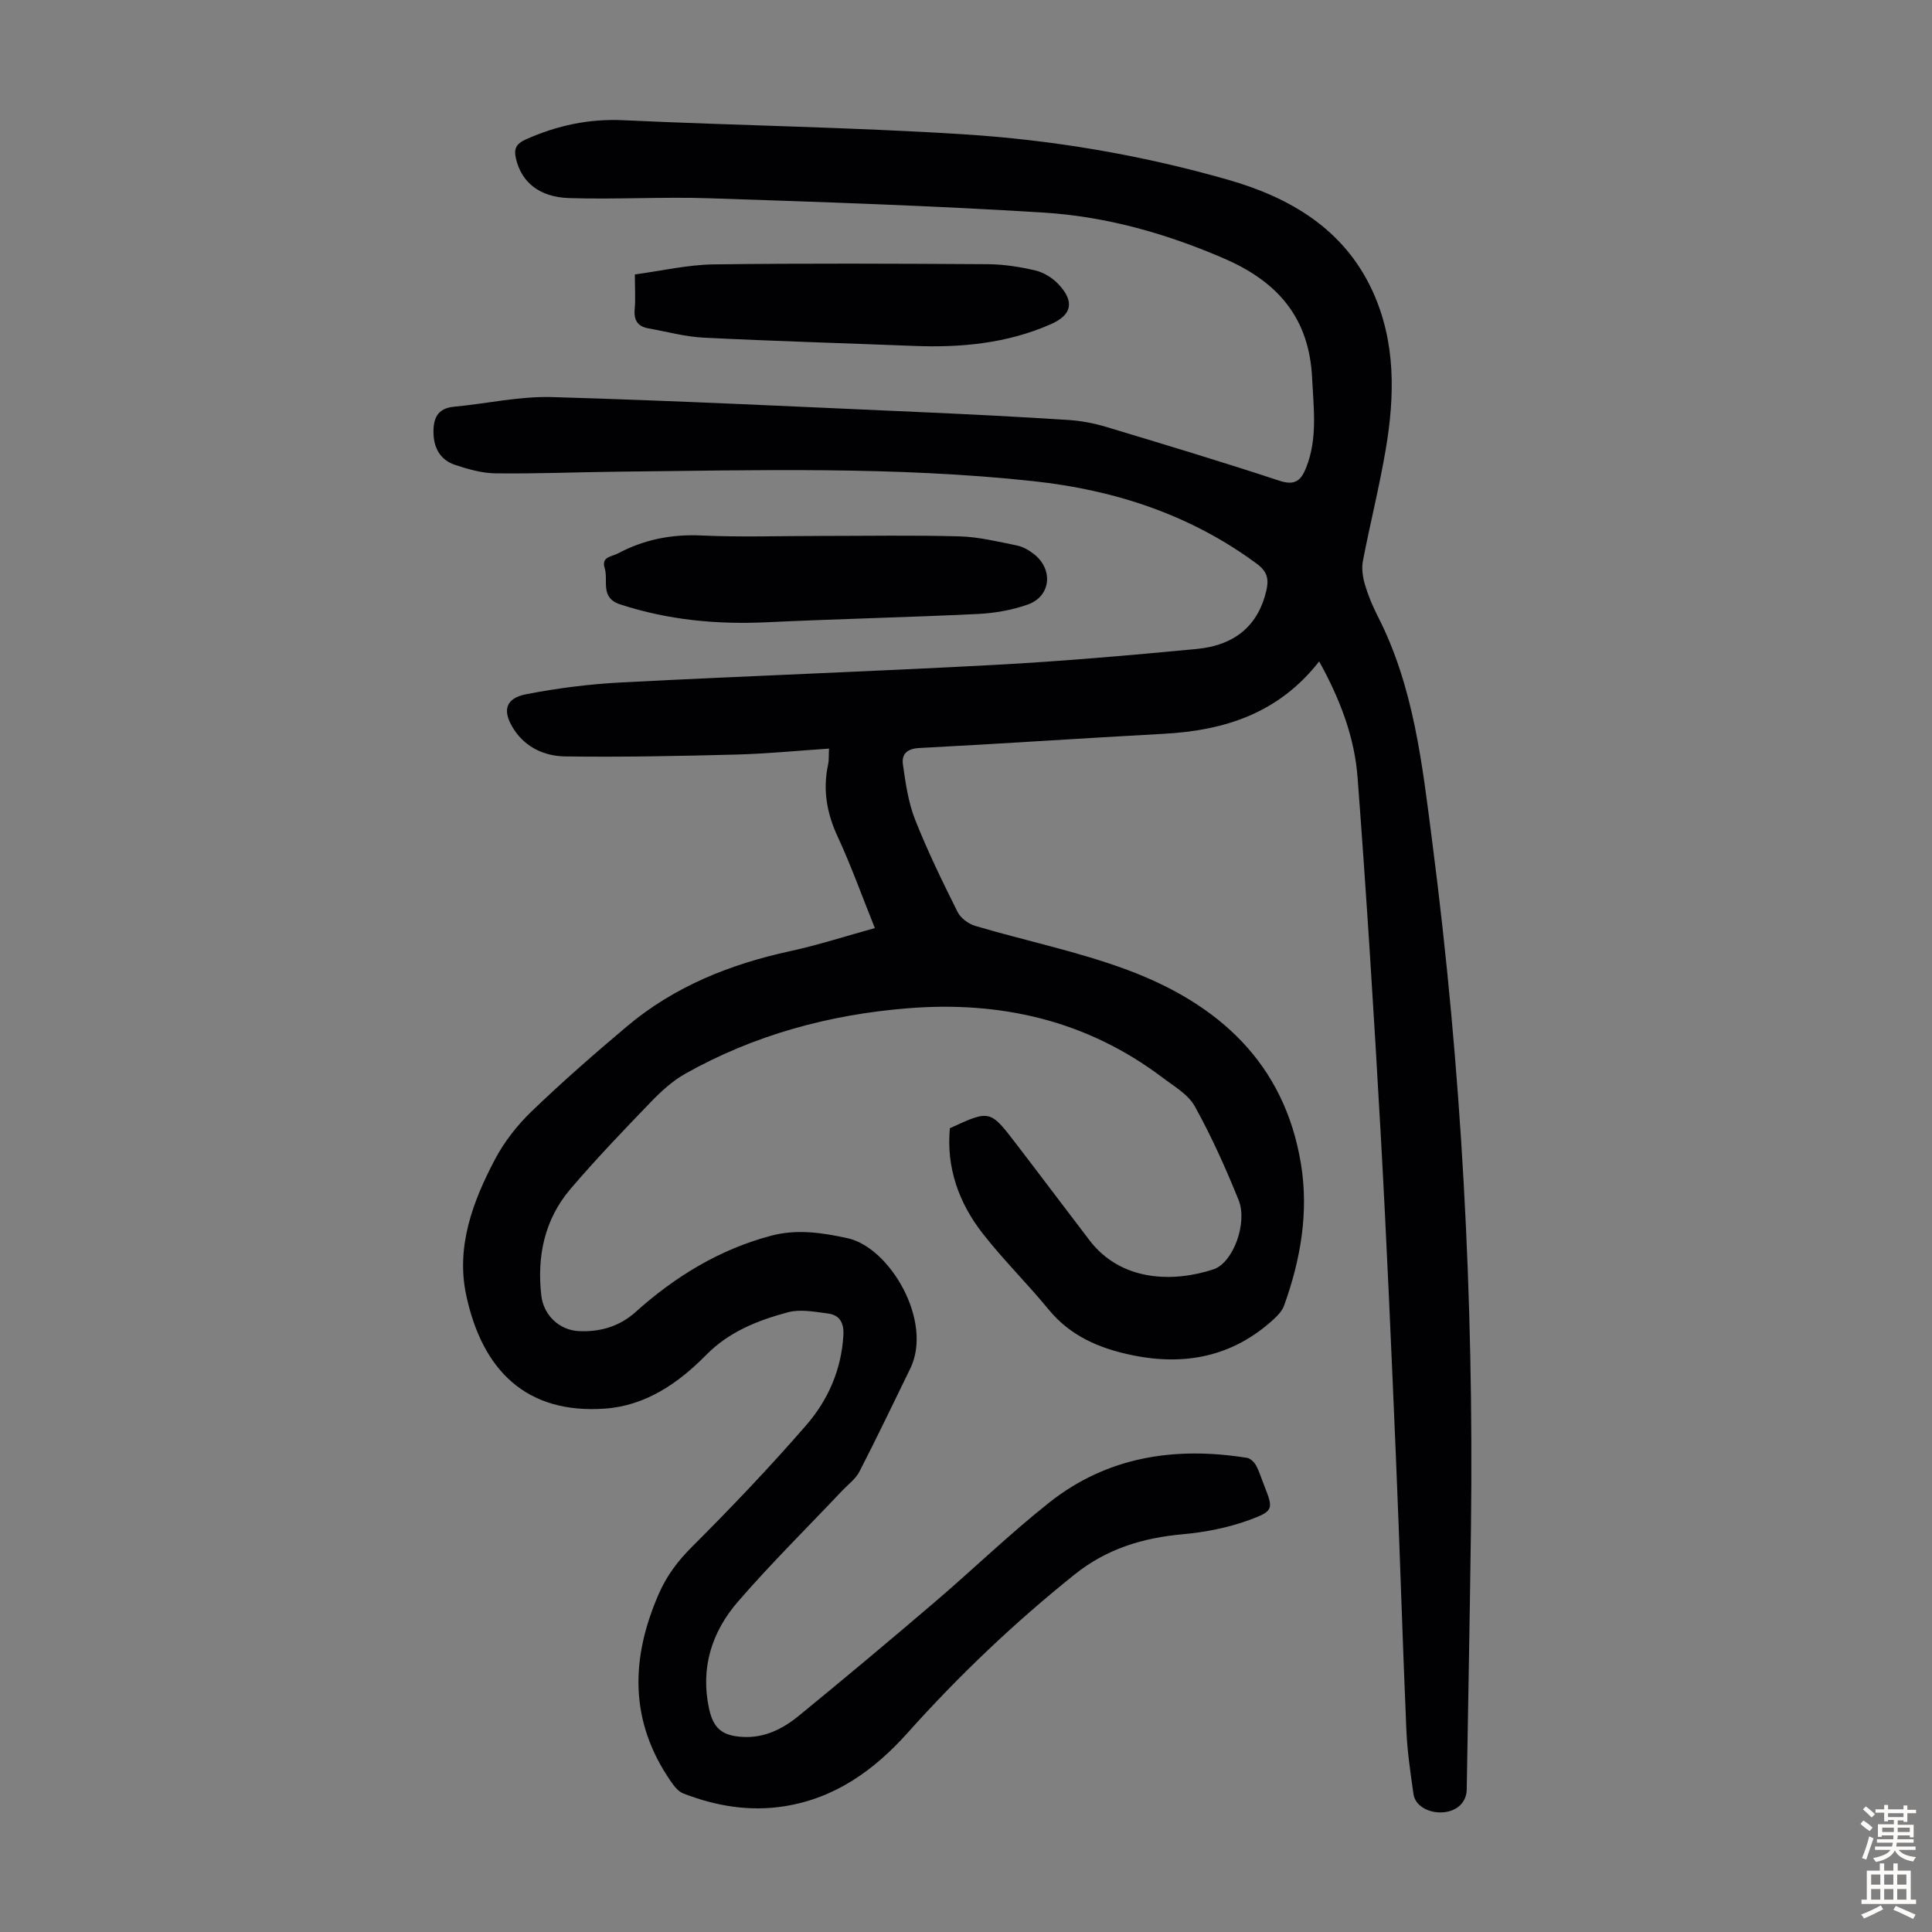 <svg enable-background="new 0 0 400 400" viewBox="0 0 400 400" xmlns="http://www.w3.org/2000/svg"><rect x="0" y="0" width="400" height="400" fill="#808080" stroke="none"/><g fill="#010103"><path d="m273.12 136.94c-8.46 10.81-19.67 14.31-32.23 14.99-16.86.91-33.71 2.07-50.58 2.94-2.57.13-3.67 1.31-3.37 3.41.55 3.84 1.1 7.79 2.5 11.36 2.58 6.54 5.68 12.88 8.82 19.18.63 1.27 2.26 2.46 3.66 2.88 10.5 3.11 21.32 5.31 31.55 9.13 18.77 7.01 32.46 19.25 35.88 40.15 1.64 10.03-.07 19.84-3.5 29.34-.39 1.08-1.31 2.05-2.18 2.85-8.44 7.7-18.34 9.68-29.34 7.39-6.73-1.4-12.7-3.93-17.23-9.45-4.39-5.36-9.37-10.25-13.63-15.71-4.95-6.34-7.57-13.62-6.81-21.81 8.28-3.82 8.31-3.83 13.67 3.16 5.11 6.66 10.14 13.37 15.24 20.04 6.61 8.64 17.47 8.72 25.67 6.01 4.06-1.34 7.11-9.59 5.2-14.34-2.67-6.62-5.62-13.18-9.07-19.41-1.37-2.47-4.31-4.15-6.71-5.97-15.68-11.83-33.49-15.89-52.82-14.32-16.26 1.32-31.69 5.53-45.96 13.54-2.67 1.5-5.04 3.69-7.18 5.91-5.67 5.88-11.33 11.78-16.62 17.99-5.36 6.3-6.93 13.91-6.01 22.02.46 4.05 3.72 7.18 7.75 7.37 4.38.21 8.4-.93 11.76-3.94 8.18-7.35 17.38-12.97 28.07-15.81 5.3-1.41 10.53-.65 15.88.53 8.71 1.92 17.72 17.2 12.92 27-3.48 7.12-6.89 14.27-10.52 21.32-.79 1.53-2.35 2.66-3.57 3.95-7.22 7.64-14.72 15.04-21.59 22.98-5.41 6.25-7.8 13.74-5.96 22.17.88 4.04 2.69 5.57 6.89 5.82 4.55.27 8.35-1.65 11.68-4.37 9.43-7.71 18.77-15.53 28.04-23.45 8-6.83 15.58-14.18 23.81-20.7 12.04-9.54 26.07-11.64 40.94-9.26.7.11 1.5.88 1.87 1.55.69 1.26 1.1 2.68 1.64 4.03 1.97 5.01 2.12 5.41-3.09 7.31-4.33 1.58-9.03 2.5-13.63 2.92-8.34.75-15.8 2.99-22.51 8.37-12.45 9.97-23.93 20.9-34.55 32.77-6.89 7.69-14.94 13.49-25.4 15.17-7.25 1.17-14.27-.01-21.05-2.64-1.03-.4-1.89-1.52-2.56-2.49-8.61-12.45-8.36-25.46-2.47-38.88 1.64-3.75 3.93-6.77 6.85-9.69 8.15-8.13 16.1-16.49 23.65-25.18 4.51-5.19 7.28-11.47 7.69-18.6.15-2.59-.76-4.22-3.22-4.53-2.73-.35-5.7-.93-8.25-.25-6.24 1.68-12.19 4-16.98 8.88-5.72 5.82-12.53 10.48-20.92 11.07-16.3 1.15-25.42-7.95-28.73-23.55-2.11-9.97 1.35-19.29 5.94-28 1.93-3.67 4.63-7.12 7.62-10 6.36-6.12 13.03-11.95 19.79-17.64 9.8-8.24 21.33-12.83 33.75-15.53 5.77-1.25 11.42-3.09 17.52-4.77-2.6-6.45-4.87-12.82-7.7-18.93-2.26-4.87-3.11-9.71-1.98-14.94.19-.85.11-1.76.19-3.29-6.47.43-12.78 1.06-19.1 1.23-11.83.31-23.68.55-35.51.39-4.16-.06-8.13-1.76-10.61-5.56-2.51-3.84-1.85-6.47 2.53-7.32 6.54-1.27 13.22-2.11 19.87-2.45 25.69-1.33 51.4-2.24 77.08-3.62 13.95-.75 27.88-1.97 41.79-3.29 8.2-.77 12.9-5.06 14.52-12.21.51-2.26.15-3.84-1.95-5.4-13.8-10.22-29.53-15.33-46.32-17.14-28.65-3.1-57.44-2.26-86.19-1.96-8.38.09-16.77.45-25.14.34-2.83-.03-5.73-.86-8.45-1.77-2.92-.98-4.33-3.4-4.41-6.5-.08-2.97.71-5.19 4.23-5.52 6.77-.63 13.56-2.19 20.3-2 25.71.75 51.41 2.02 77.1 3.15 9.94.44 19.89.95 29.82 1.59 2.65.17 5.33.69 7.87 1.45 11.98 3.61 23.97 7.22 35.85 11.14 3.22 1.06 4.47-.11 5.5-2.71 2.41-6.06 1.54-12.29 1.24-18.55-.59-12.36-6.99-19.88-18.14-24.72-12.06-5.23-24.52-8.74-37.5-9.55-22.99-1.43-46.02-2.19-69.05-2.96-9.71-.33-19.45.27-29.16-.04-6.24-.2-9.85-3.37-10.97-8.11-.49-2.09-.03-3.12 2.1-4.07 6.44-2.86 12.98-4.27 20.11-3.94 23.46 1.1 46.96 1.43 70.39 2.91 18.54 1.17 36.9 4.29 54.79 9.41 12.82 3.67 23.99 10.17 29.9 22.97 4.88 10.57 4.66 21.76 2.76 32.93-1.31 7.71-3.23 15.31-4.71 22.99-.3 1.54-.05 3.31.39 4.84.65 2.24 1.56 4.44 2.62 6.52 7.57 14.75 9.28 30.91 11.36 46.98 6.08 47.03 8.59 94.26 8 141.66-.23 18.13-.58 36.26-.88 54.38-.04 2.65-1.98 4.51-4.88 4.74-2.98.23-5.8-1.34-6.14-3.76-.63-4.42-1.29-8.85-1.48-13.3-.81-18.99-1.37-38-2.18-56.99-.95-22.25-1.9-44.5-3.15-66.74-1.38-24.46-2.91-48.92-4.76-73.35-.61-8.38-3.6-16.26-7.96-24.14z"/><path d="m169.79 110.96c9.63 0 19.26-.18 28.88.09 3.97.11 7.93 1.09 11.85 1.88 1.26.25 2.52.99 3.55 1.79 4.06 3.18 3.51 8.74-1.27 10.44-3.29 1.17-6.91 1.79-10.41 1.96-14.52.7-29.05 1.02-43.56 1.71-10.38.49-20.51-.45-30.43-3.7-4.25-1.39-2.39-4.93-3.21-7.52-.74-2.36 1.46-2.35 2.71-3.01 5.44-2.9 11.16-4.03 17.4-3.73 8.14.37 16.32.09 24.49.09z"/><path d="m131.44 56.82c5.57-.75 10.93-2.01 16.31-2.08 18.91-.25 37.82-.16 56.73-.04 3.32.02 6.69.54 9.93 1.31 1.73.41 3.53 1.55 4.76 2.86 3.39 3.64 2.74 6.36-1.69 8.29-9.02 3.95-18.52 4.84-28.23 4.46-14.51-.57-29.03-.99-43.54-1.71-3.85-.19-7.67-1.25-11.49-1.93-2.3-.41-3.04-1.81-2.81-4.09.19-1.99.03-4.01.03-7.07z"/></g><path d="m385.2 377.6.6-.7c.6.4 1.3.9 1.9 1.5l-.6.7c-.8-.5-1.4-1-1.9-1.5zm.3 7.1c.6-1.4 1.1-2.9 1.5-4.5.3.1.6.3.9.4-.5 1.4-1 2.9-1.5 4.4zm.2-10.1.6-.6c.7.5 1.3 1.1 1.9 1.6l-.7.7c-.6-.6-1.2-1.2-1.8-1.7zm8.4-.8h.8v.9h1.8v.7h-1.8v1.8h-.8v-.3h-1.2v.9h3.3v2.6h-.8v-.4h-2.5c0 .3 0 .6-.1.8h3.4v.7h-3.5c0 .3-.1.6-.1.8h4v.7h-3.5c.7.9 1.9 1.3 3.6 1.5-.2.2-.4.5-.6.9-1.9-.3-3.2-1.1-3.8-2.3-.5 1.1-1.8 2-3.9 2.4-.2-.3-.4-.5-.6-.8 1.9-.4 3.1-.9 3.6-1.7h-3.2v-.7h3.5c.1-.2.1-.5.2-.8h-3.3v-.7h3.4c0-.2 0-.5 0-.8h-2.4v.3h-.8v-2.6h3.3v-.9h-1.2v.3h-.8v-1.8h-1.8v-.7h1.8v-.9h.8v.9h3.2zm-4.4 5.5h2.4c0-.3 0-.6 0-.9h-2.4zm1.2-3.1h3.2v-.8h-3.2zm4.4 2.2h-2.4v.9h2.5v-.9z" fill="#fcfbfa"/><path d="m389.2 385.8h.9v1.5h1.9v-1.5h.9v1.5h2.7v6h1.1v.9h-11.3v-.9h1.1v-6h2.7zm.2 8.7.5.8c-1.2.6-2.5 1.3-4 1.9-.2-.3-.3-.6-.6-.8 1.6-.6 3-1.3 4.1-1.9zm-2-4.3h1.9v-2.1h-1.9zm0 3.1h1.9v-2.2h-1.9zm2.7-3.1h1.9v-2.1h-1.9zm0 3.1h1.9v-2.2h-1.9zm2.4 1.3c1.4.6 2.7 1.2 4.1 1.8l-.5.9c-1.5-.7-2.8-1.4-4.1-1.9zm2.2-6.5h-1.9v2.1h1.9zm-1.9 5.2h1.9v-2.2h-1.9z" fill="#fcfbfa"/></svg>